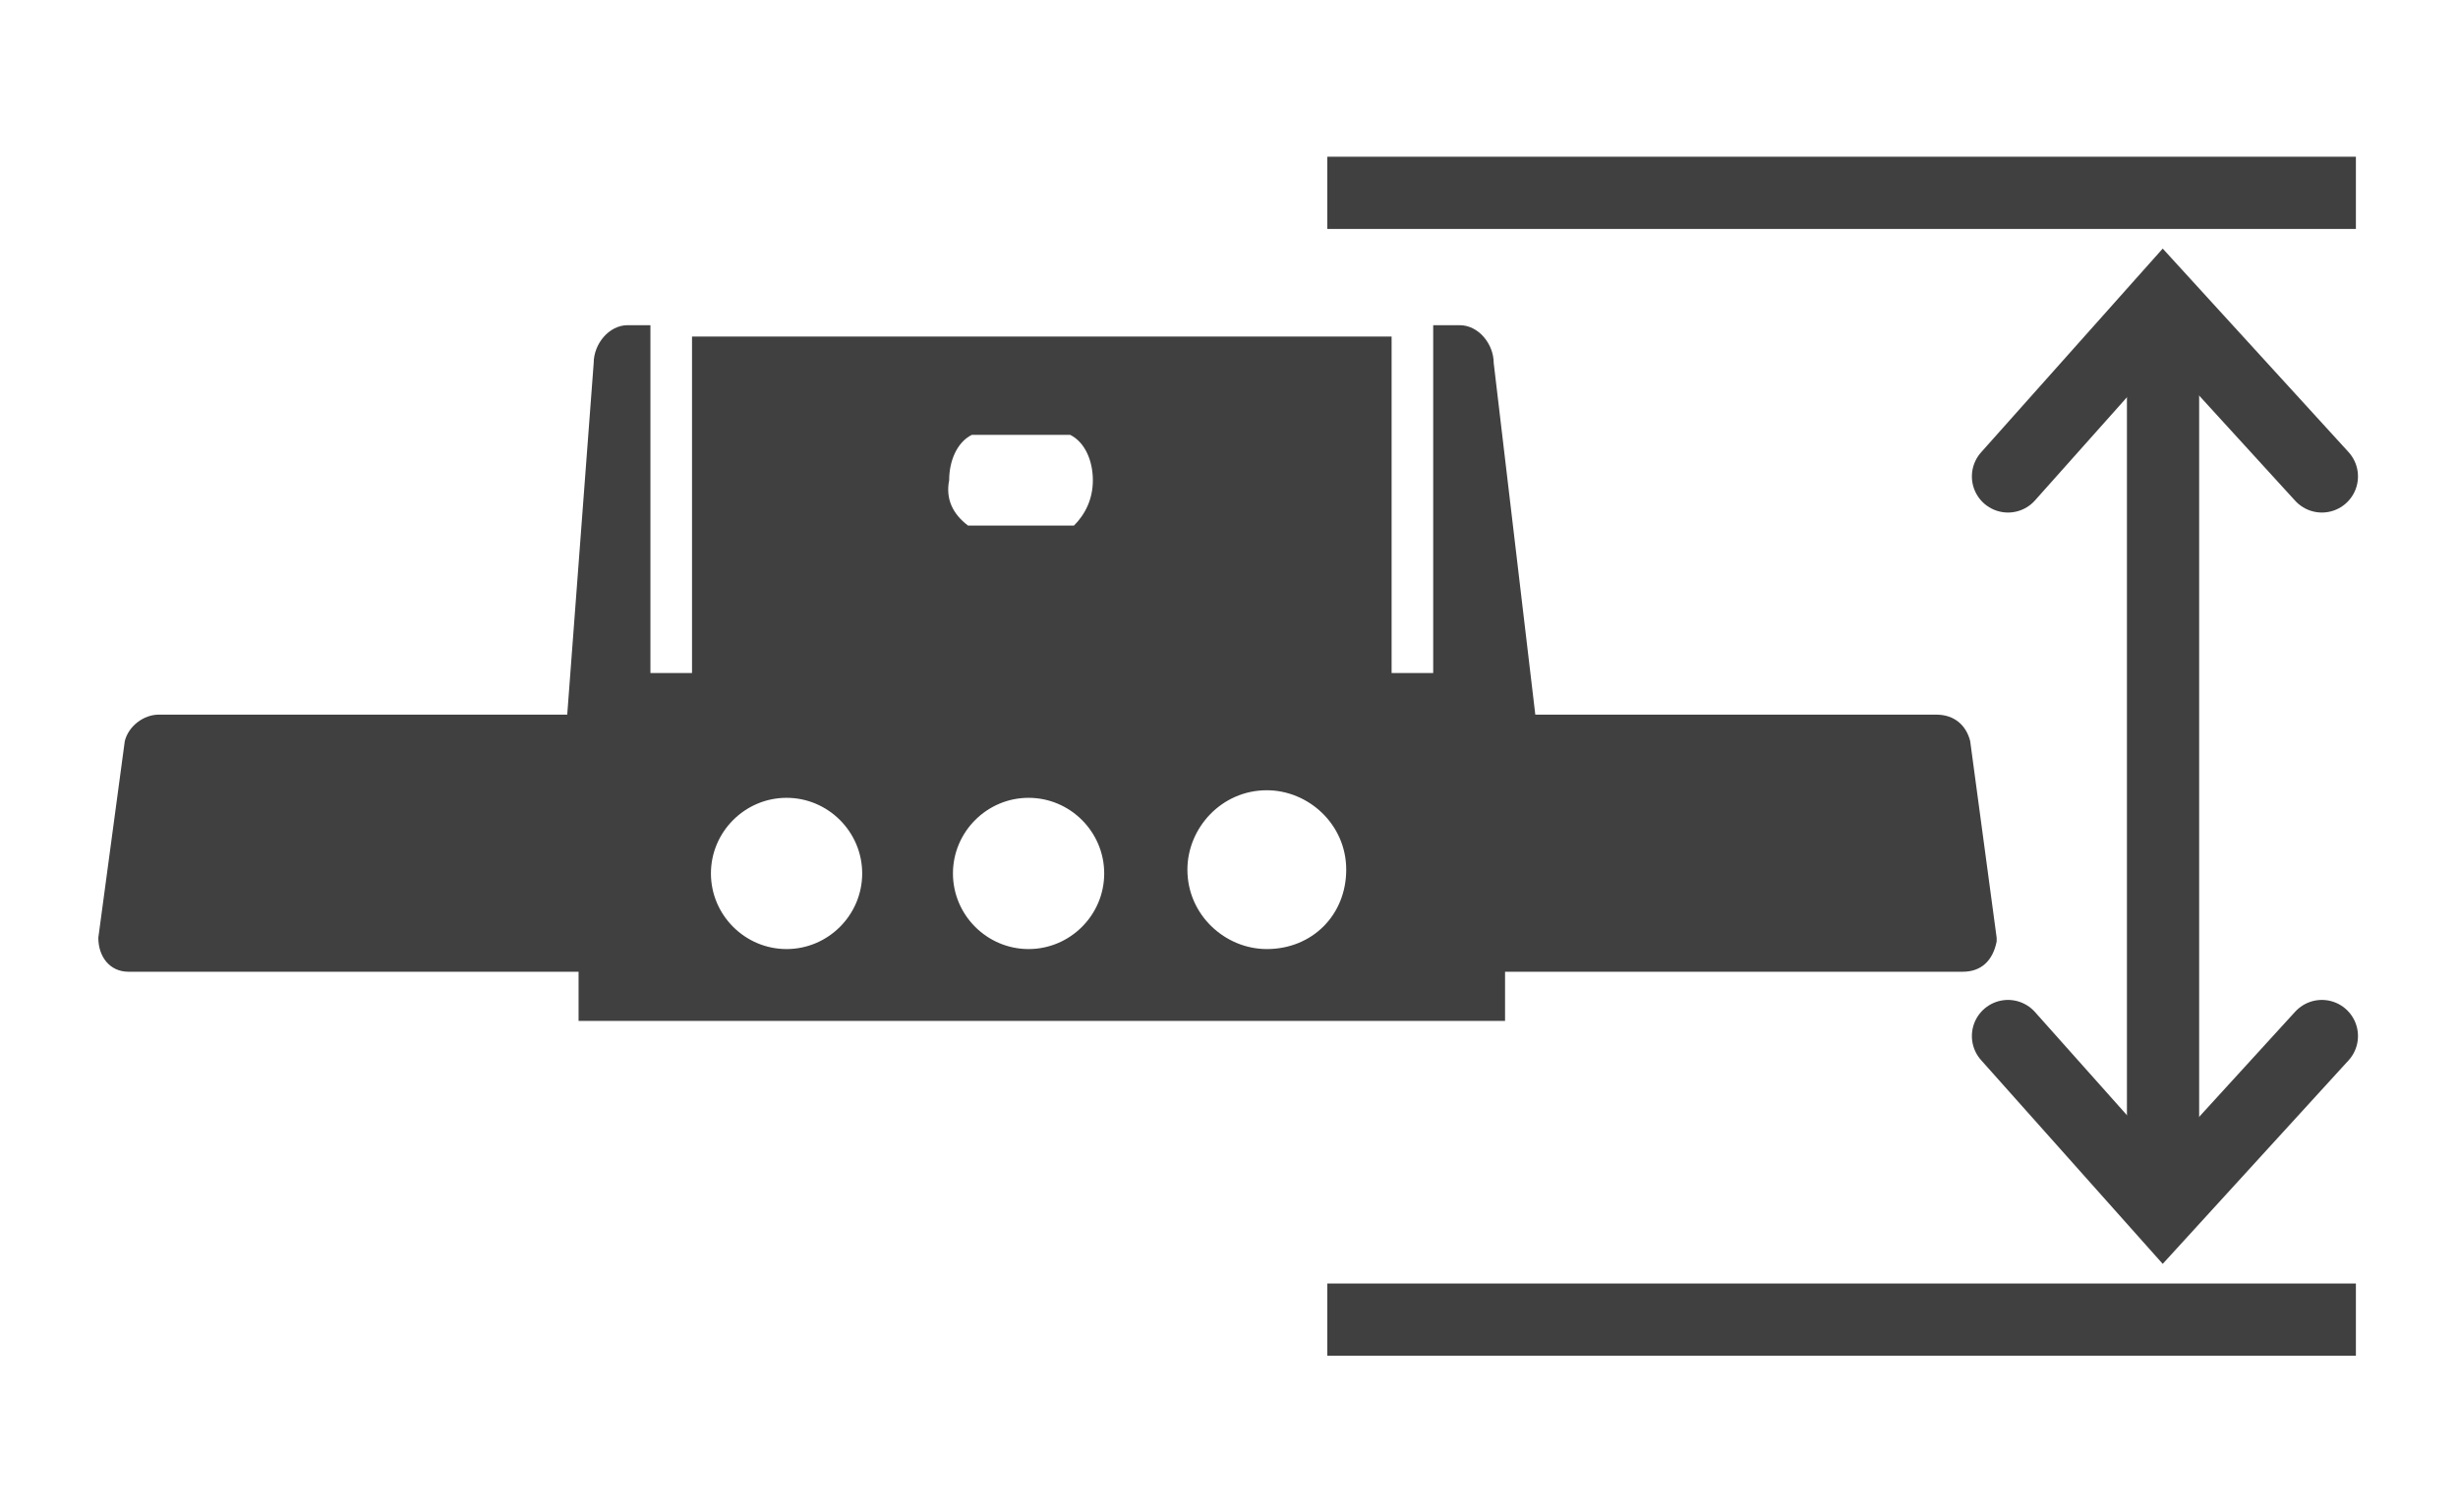 <?xml version="1.0" encoding="utf-8"?>
<!-- Generator: Adobe Illustrator 24.2.3, SVG Export Plug-In . SVG Version: 6.00 Build 0)  -->
<svg version="1.1" id="Layer_1" xmlns="http://www.w3.org/2000/svg" xmlns:xlink="http://www.w3.org/1999/xlink" x="0px" y="0px"
	 viewBox="0 0 65 40" style="enable-background:new 0 0 65 40;" xml:space="preserve">
<style type="text/css">
	.st0{fill:none;stroke:#404040;stroke-width:1.91;stroke-miterlimit:10;}
	.st1{fill:none;stroke:#404040;stroke-width:1.91;stroke-linecap:round;stroke-miterlimit:10;}
	.st2{fill:#404040;}
</style>
<g id="Dimentions_Icons">
	<line class="st0" x1="35.1" y1="34.9" x2="62.3" y2="34.9"/>
	<line class="st0" x1="35.1" y1="5.1" x2="62.3" y2="5.1"/>
	<g>
		<line class="st1" x1="57.2" y1="8.8" x2="57.2" y2="31.3"/>
		<polyline class="st1" points="53.1,27.4 57.2,32 61.4,27.4 		"/>
		<polyline class="st1" points="53.1,12.6 57.2,8 61.4,12.6 		"/>
	</g>
	<path class="st2" d="M39.8,27v-1.3h0.2h11.9c0.5,0,0.8-0.3,0.9-0.8c0,0,0-0.1,0-0.1l-0.7-5.2c-0.1-0.4-0.4-0.7-0.9-0.7H40.6
		l-1.1-9.3c0-0.5-0.4-1-0.9-1h-0.7v9.2c-0.4,0-0.7,0-1.1,0V8.9H18.3v8.9c-0.4,0-0.7,0-1.1,0V8.6h-0.6c-0.5,0-0.9,0.5-0.9,1L15,18.9
		h-0.2l0,0H4.2c-0.4,0-0.8,0.3-0.9,0.7l-0.7,5.2c0,0.5,0.3,0.9,0.8,0.9c0,0,0.1,0,0.1,0h11.8V27L39.8,27z M20.8,25.1
		c-1.1,0-2-0.9-2-2s0.9-2,2-2s2,0.9,2,2S21.9,25.1,20.8,25.1z M25.7,11.5h2.6c0.4,0.2,0.6,0.7,0.6,1.2c0,0.5-0.2,0.9-0.5,1.2h-2.8
		c-0.4-0.3-0.6-0.7-0.5-1.2C25.1,12.2,25.3,11.7,25.7,11.5z M27.2,25.1c-1.1,0-2-0.9-2-2s0.9-2,2-2s2,0.9,2,2
		C29.2,24.2,28.3,25.1,27.2,25.1z M33.5,25.1c-1.1,0-2.1-0.9-2.1-2.1c0-1.1,0.9-2.1,2.1-2.1c1.1,0,2.1,0.9,2.1,2.1c0,0,0,0,0,0
		C35.6,24.2,34.7,25.1,33.5,25.1L33.5,25.1z"/>
</g>
</svg>
